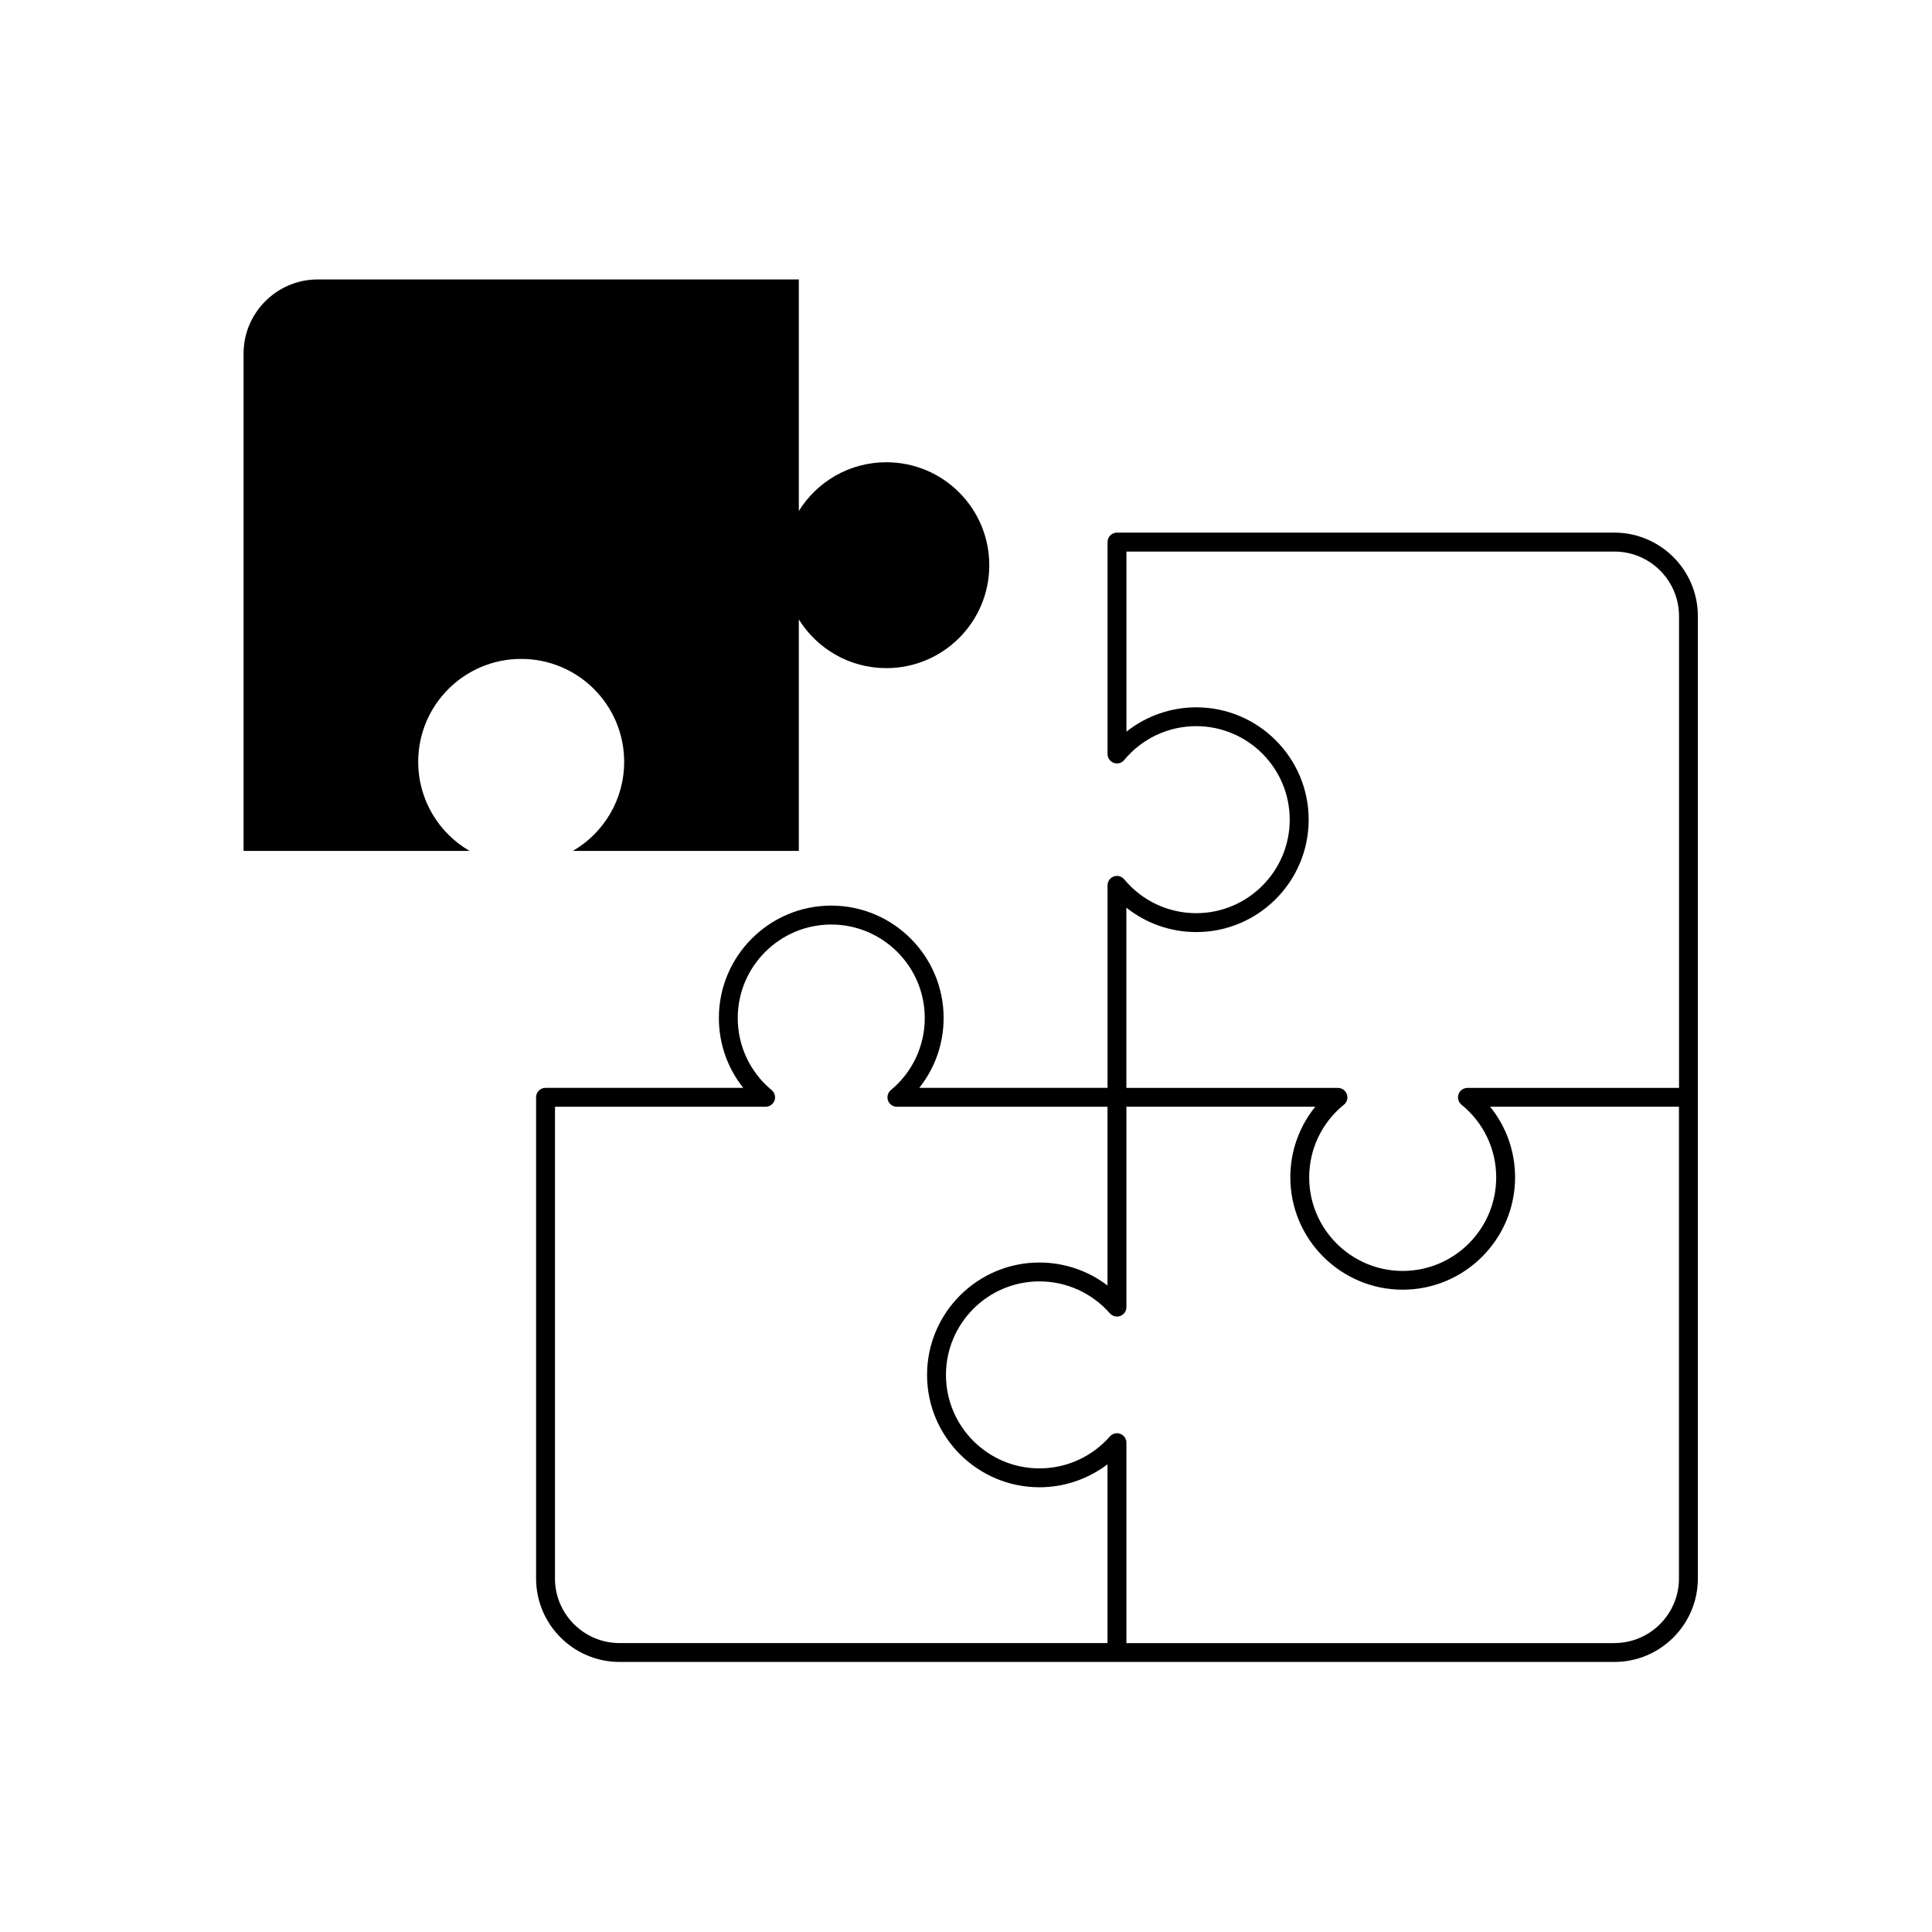 <?xml version="1.0" encoding="UTF-8"?><svg id="Layer_1" xmlns="http://www.w3.org/2000/svg" viewBox="0 0 512 512"><path d="M138.13,174.62c15.07,0,27.28,12.22,27.28,27.28,0,10.08-5.47,18.88-13.59,23.6h59.88v-61.35c4.81,7.75,13.4,12.91,23.19,12.91,15.07,0,27.28-12.21,27.28-27.28s-12.21-27.28-27.28-27.28c-9.79,0-18.38,5.16-23.19,12.91v-61.35H84.17c-10.79,0-19.62,8.83-19.62,19.62V225.5h59.88c-8.13-4.72-13.6-13.53-13.6-23.6,0-15.07,12.22-27.28,27.28-27.28Z"/><path d="M427.83,141.15h-131.82c-1.38,0-2.5,1.12-2.5,2.5v56.17c0,1.05,.66,1.99,1.65,2.35,1,.36,2.1,.05,2.77-.76,4.73-5.7,11.68-8.97,19.08-8.97,13.67,0,24.78,11.12,24.78,24.78s-11.12,24.78-24.78,24.78c-7.4,0-14.36-3.27-19.08-8.97-.67-.81-1.78-1.12-2.77-.76-.99,.36-1.65,1.3-1.65,2.35v53.67h-49.89c4.15-5.22,6.45-11.71,6.45-18.52,0-16.42-13.36-29.78-29.78-29.78s-29.78,13.36-29.78,29.78c0,6.81,2.3,13.3,6.45,18.52h-52.39c-1.38,0-2.5,1.12-2.5,2.5v127.52c0,12.2,9.92,22.12,22.12,22.12H427.83c12.2,0,22.12-9.92,22.12-22.12V163.27c0-12.2-9.92-22.12-22.12-22.12Zm0,294.29h-129.32v-53.12c0-1.04-.65-1.97-1.62-2.34-.97-.37-2.08-.09-2.76,.69-4.71,5.38-11.51,8.47-18.66,8.47-13.67,0-24.78-11.12-24.78-24.78s11.12-24.78,24.78-24.78c7.15,0,13.95,3.09,18.66,8.47,.69,.78,1.79,1.06,2.76,.69,.98-.37,1.62-1.3,1.62-2.34v-53.11h50.05c-4.25,5.25-6.61,11.81-6.61,18.71,0,16.42,13.36,29.78,29.78,29.78s29.78-13.36,29.78-29.78c0-6.9-2.36-13.46-6.61-18.71h50.04v125.02c0,9.44-7.68,17.12-17.12,17.12Zm-280.75-17.12v-125.02h55.82c1.05,0,1.99-.66,2.35-1.65s.05-2.1-.76-2.77c-5.71-4.73-8.98-11.69-8.98-19.09,0-13.66,11.12-24.78,24.78-24.78s24.78,11.12,24.78,24.78c0,7.4-3.27,14.36-8.98,19.09-.81,.67-1.11,1.78-.76,2.77,.36,.99,1.3,1.65,2.35,1.65h55.82v47.37c-5.14-3.92-11.47-6.09-18.04-6.09-16.42,0-29.78,13.36-29.78,29.78s13.36,29.78,29.78,29.78c6.57,0,12.89-2.17,18.04-6.09v47.38H164.19c-9.44,0-17.12-7.68-17.12-17.12Zm151.44-177.76c5.22,4.15,11.71,6.45,18.51,6.45,16.42,0,29.78-13.36,29.78-29.78s-13.36-29.78-29.78-29.78c-6.8,0-13.29,2.3-18.51,6.45v-47.73h129.32c9.44,0,17.12,7.68,17.12,17.12v125.02h-56.07c-1.06,0-2,.67-2.36,1.67-.35,1-.04,2.11,.78,2.78,5.85,4.74,9.2,11.76,9.2,19.27,0,13.67-11.12,24.78-24.78,24.78s-24.78-11.12-24.78-24.78c0-7.51,3.35-14.54,9.2-19.27,.82-.67,1.14-1.78,.78-2.78-.35-1-1.3-1.67-2.36-1.67h-56.07v-47.74Z"/></svg>